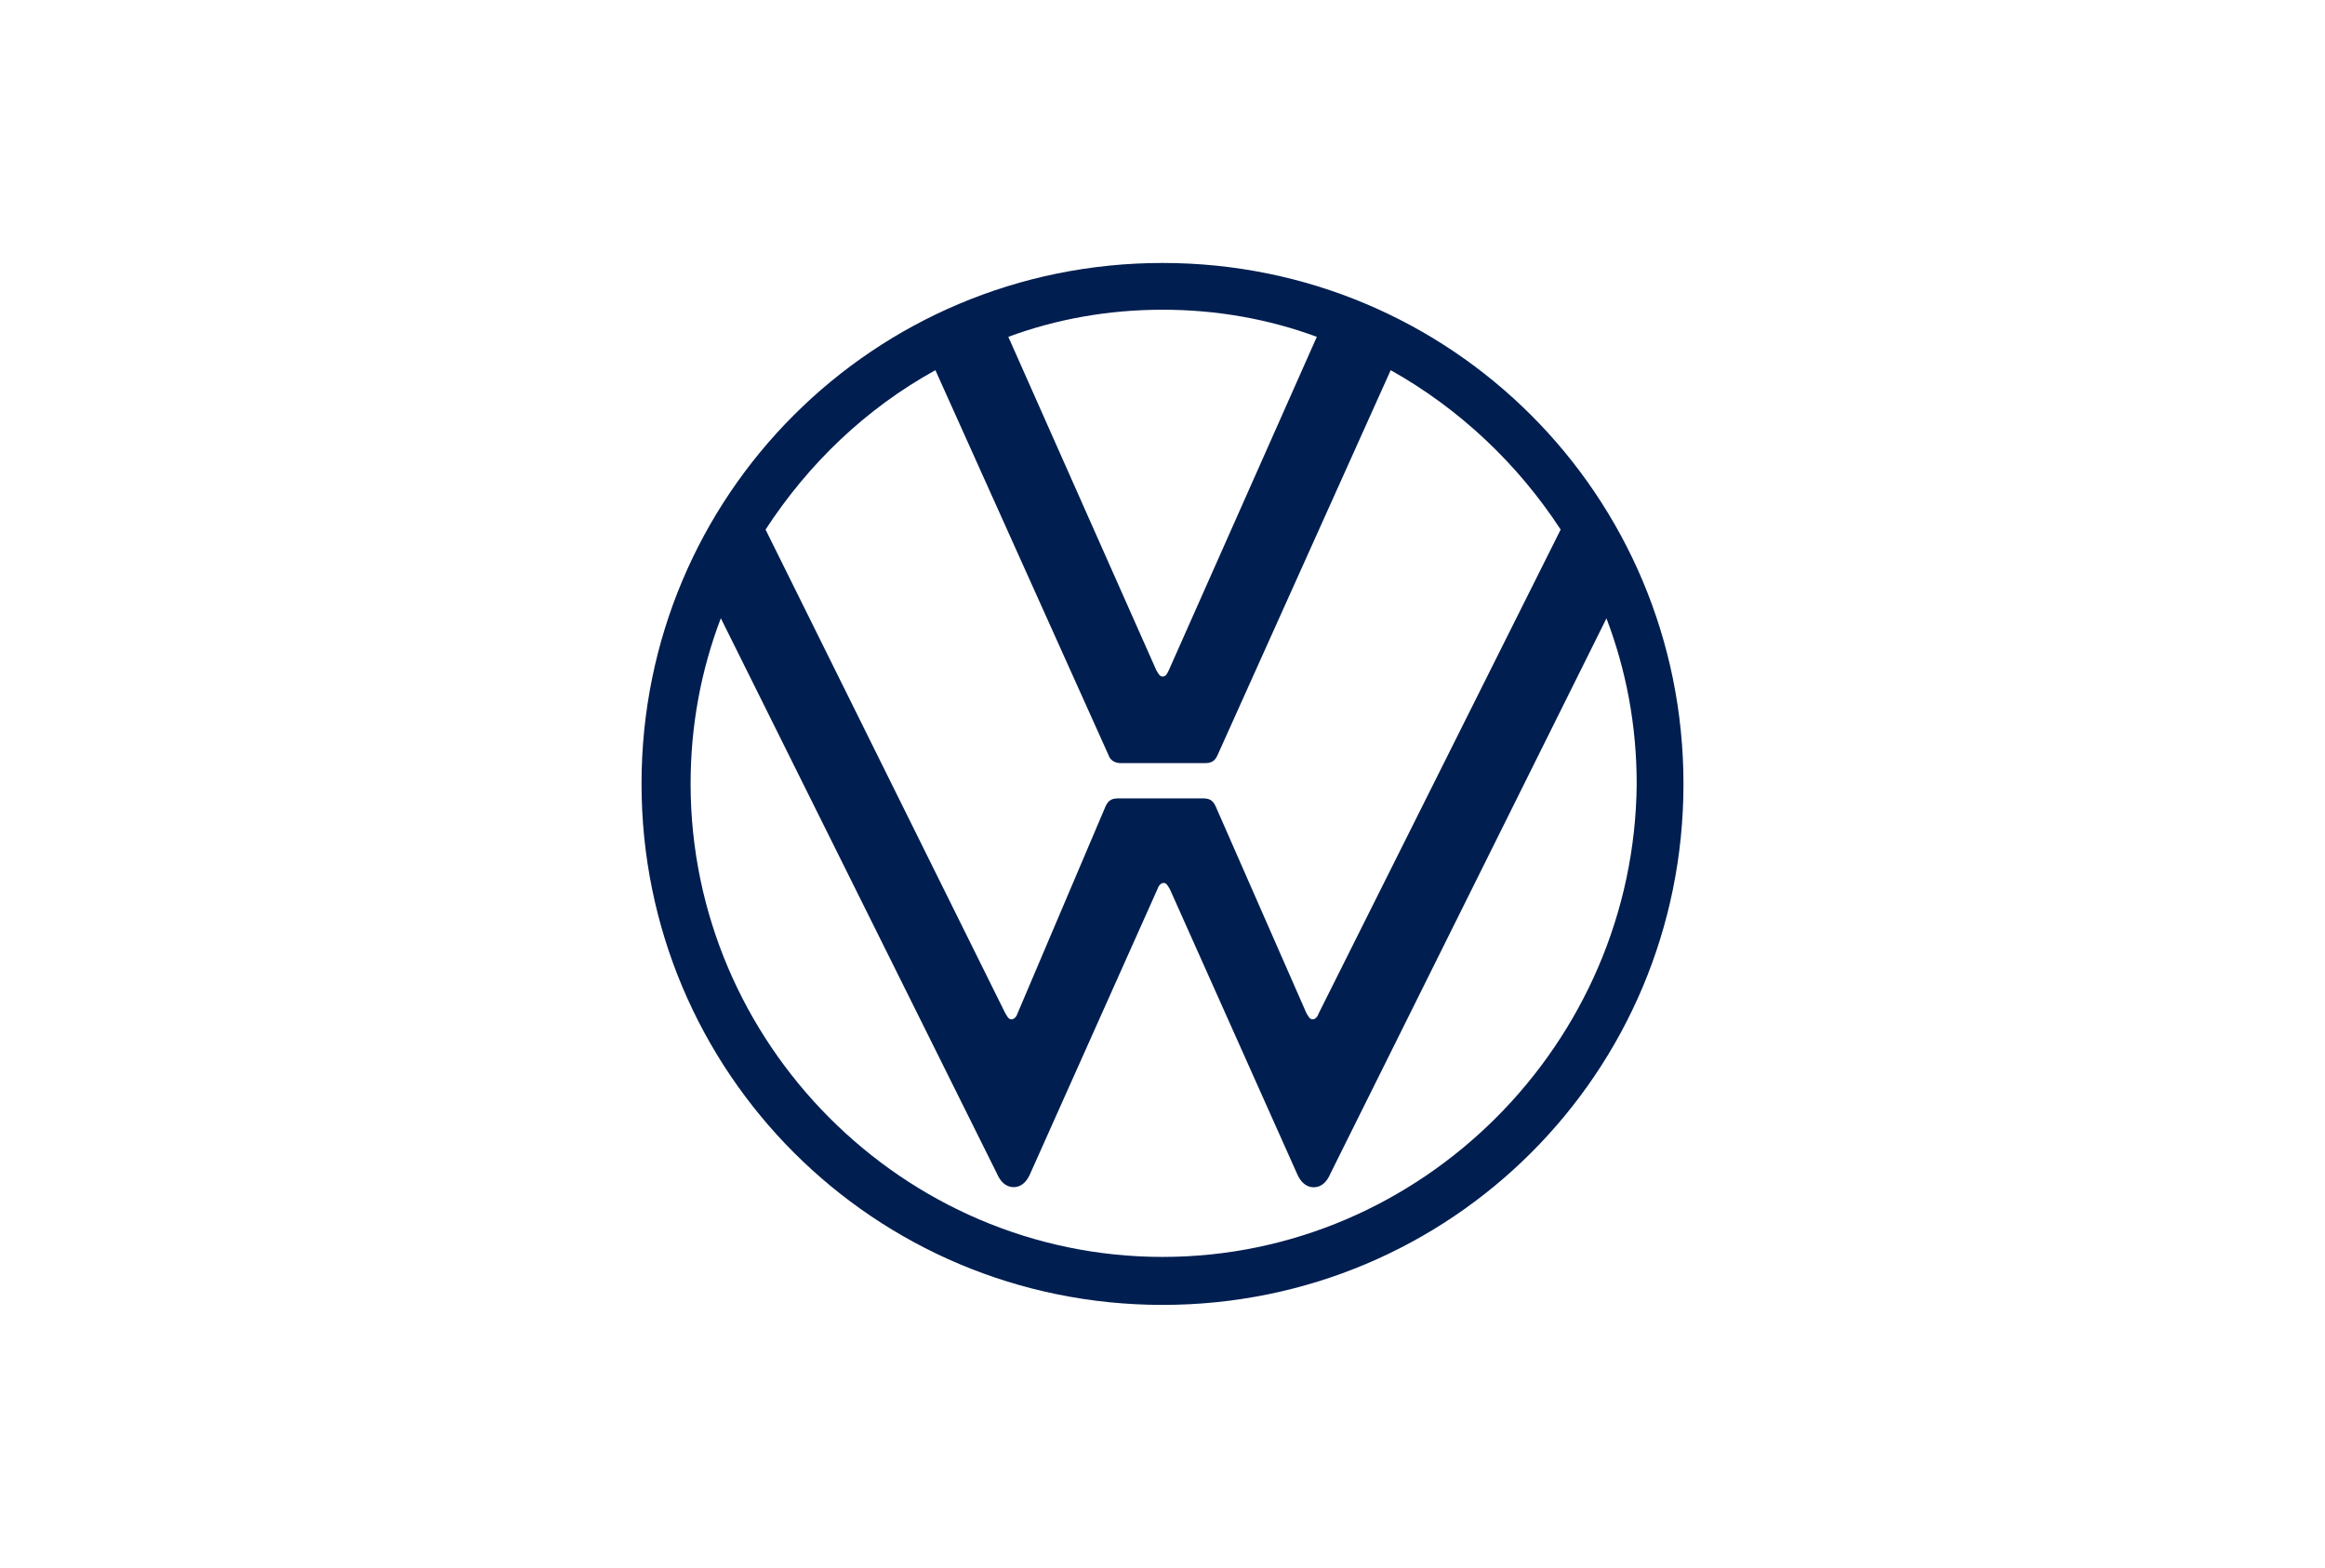 <svg xmlns="http://www.w3.org/2000/svg" xmlns:xlink="http://www.w3.org/1999/xlink" id="master-artboard" x="0px" y="0px" viewBox="0 0 1715.3 1156.6" style="enable-background:new 0 0 1715.3 1156.6;" xml:space="preserve"><style type="text/css">	.st0{fill:#001E50;}</style><path class="st0" d="M857.7,927.3c-191.4,0-348.2-157.6-348.2-349c0-43.1,7.7-83.8,22.3-122.2l203.7,409.7c2.3,5.4,6.2,10,12.3,10 c6.2,0,10-4.6,12.3-10l93.8-209.8c0.8-2.3,2.3-4.6,4.6-4.6c2.3,0,3.1,2.3,4.6,4.6l93.8,209.9c2.3,5.4,6.2,10,12.3,10 c6.2,0,10-4.6,12.3-10l203.7-409.7c14.6,38.4,22.3,79.1,22.3,122.2C1205.9,769.7,1049.1,927.3,857.7,927.3z M857.7,499.1 c-2.3,0-3.1-2.3-4.6-4.6l-109.2-246c35.4-13.1,73.8-20,113.8-20c40,0,78.4,6.9,113.8,20l-109.2,246 C860.8,497.6,860,499.1,857.7,499.1z M746.2,752c-2.3,0-3.1-2.3-4.6-4.6L564.8,390.7c31.5-48.4,73.8-89.2,125.3-117.6l127.6,283.7 c1.5,4.6,5.4,6.2,9.2,6.2h61.5c4.6,0,7.7-0.8,10-6.2l127.6-283.7c50.9,28.5,93.9,69.3,125.4,117.6L973,747.4 c-0.8,2.3-2.3,4.6-4.6,4.6c-2.3,0-3.1-2.3-4.6-4.6l-66.8-152.2c-2.3-5.4-5.4-6.2-10-6.2h-61.5c-4.6,0-7.7,0.8-10,6.2l-64.7,152.2 C750.1,749.7,748.5,752,746.2,752z M857.7,962.7c212.9,0,384.3-171.4,384.3-384.3s-171.4-384.4-384.3-384.4S473.3,365.3,473.3,578.2 S644.8,962.7,857.7,962.7z"></path></svg>